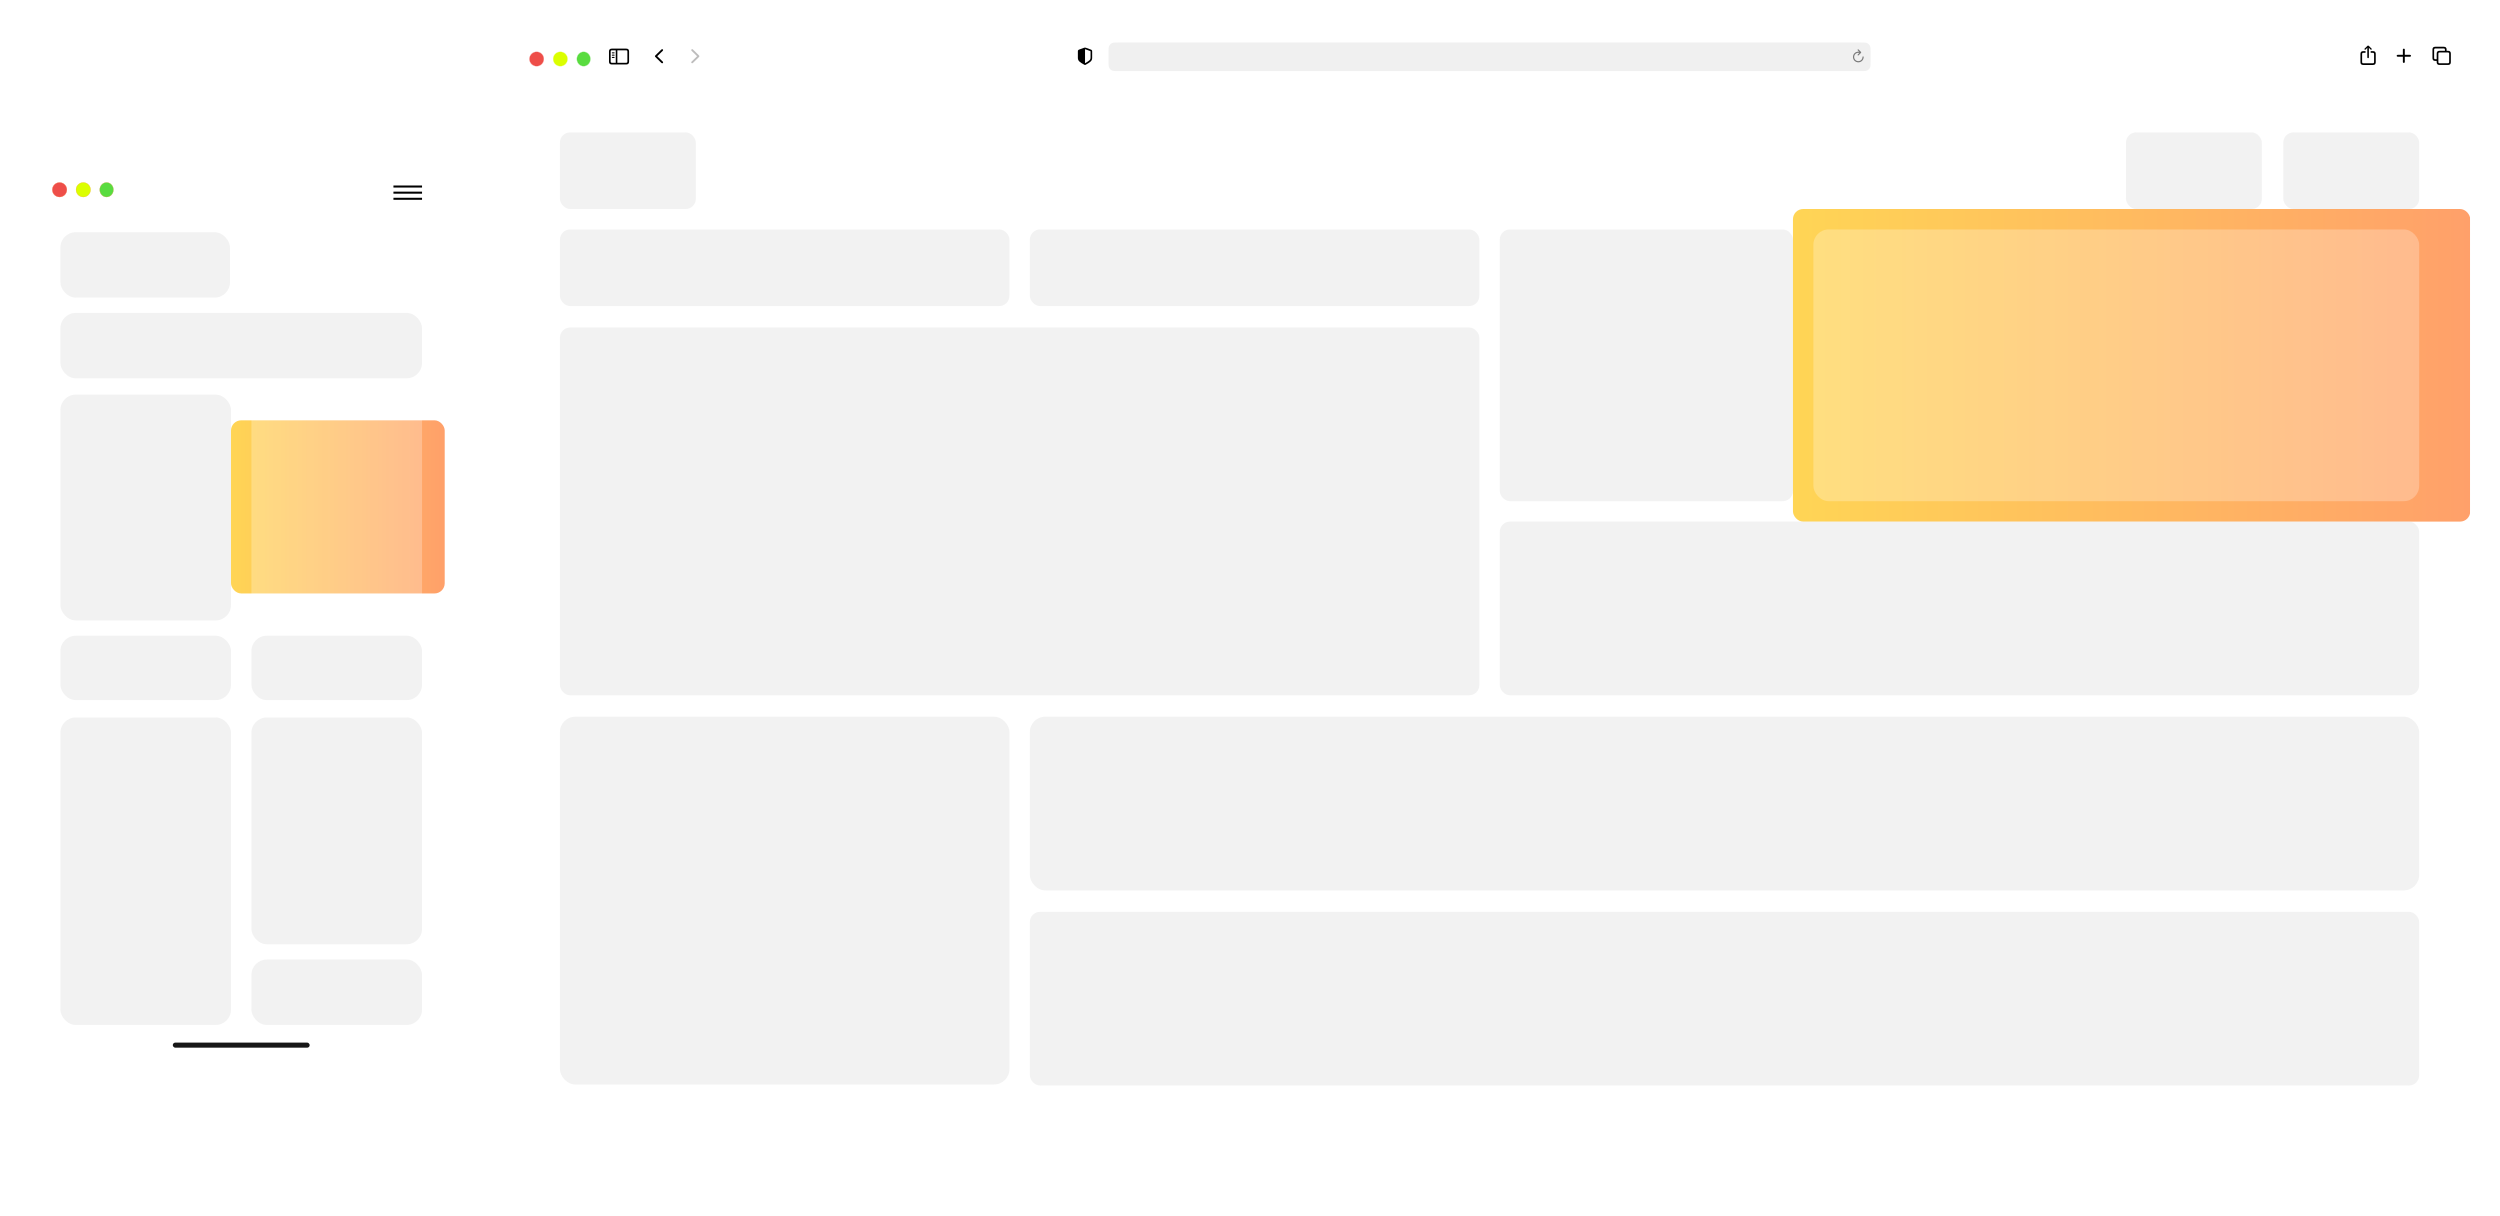 <svg width="368" height="179" viewBox="0 0 368 179" fill="none" xmlns="http://www.w3.org/2000/svg">
<g filter="url(#filter0_d_530_596)">
<rect x="4.381" y="21.744" width="62.254" height="134.733" rx="4.511" fill="white"/>
<rect x="25.434" y="153.018" width="20.15" height="0.752" rx="0.376" fill="black" fill-opacity="0.91"/>
<g filter="url(#filter1_df_530_596)">
<circle cx="8.772" cy="27.337" r="1.083" fill="#EE4E49"/>
<circle cx="8.772" cy="27.337" r="1.065" stroke="#FFA06A" stroke-width="0.036"/>
</g>
<g filter="url(#filter2_df_530_596)">
<circle cx="12.261" cy="27.337" r="1.083" fill="#DBFF00"/>
<circle cx="12.261" cy="27.337" r="1.065" stroke="#FFA06A" stroke-width="0.036"/>
</g>
<g filter="url(#filter3_df_530_596)">
<ellipse cx="15.689" cy="27.337" rx="1.023" ry="1.083" fill="#59DC3F"/>
<path d="M16.694 27.337C16.694 27.926 16.243 28.402 15.689 28.402C15.135 28.402 14.684 27.926 14.684 27.337C14.684 26.748 15.135 26.272 15.689 26.272C16.243 26.272 16.694 26.748 16.694 27.337Z" stroke="#FFA06A" stroke-width="0.036"/>
</g>
<path d="M57.914 27.006H62.124" stroke="black" stroke-width="0.301"/>
<path d="M57.914 27.909H62.124" stroke="black" stroke-width="0.301"/>
<path d="M57.914 28.811H62.124" stroke="black" stroke-width="0.301"/>
<g filter="url(#filter4_b_530_596)">
<g filter="url(#filter5_b_530_596)">
<rect x="34.004" y="61.42" width="31.457" height="25.486" rx="1.504" fill="url(#paint0_linear_530_596)"/>
</g>
</g>
<rect x="8.892" y="57.641" width="25.112" height="33.232" rx="2.256" fill="#D9D9D9" fill-opacity="0.35"/>
<rect x="37.011" y="105.159" width="25.112" height="33.383" rx="2.256" fill="#D9D9D9" fill-opacity="0.35"/>
<rect x="37.011" y="93.129" width="25.112" height="9.473" rx="2.256" fill="#D9D9D9" fill-opacity="0.35"/>
<rect x="37.011" y="140.797" width="25.112" height="9.624" rx="2.256" fill="#D9D9D9" fill-opacity="0.35"/>
<rect x="8.892" y="93.129" width="25.112" height="9.473" rx="2.256" fill="#D9D9D9" fill-opacity="0.35"/>
<rect x="8.891" y="45.611" width="53.232" height="9.624" rx="2.256" fill="#D9D9D9" fill-opacity="0.35"/>
<rect x="8.891" y="33.732" width="24.962" height="9.624" rx="2.256" fill="#D9D9D9" fill-opacity="0.35"/>
<rect x="37.011" y="57.49" width="25.112" height="33.383" rx="2.256" fill="white" fill-opacity="0.25"/>
<rect x="8.892" y="105.159" width="25.112" height="45.262" rx="2.256" fill="#D9D9D9" fill-opacity="0.35"/>
</g>
<g filter="url(#filter6_d_530_596)">
<g clip-path="url(#clip0_530_596)">
<rect x="74.905" y="4" width="288.714" height="170.221" rx="1.804" fill="white"/>
<g filter="url(#filter7_b_530_596)">
<g filter="url(#filter8_b_530_596)">
<rect x="263.924" y="30.315" width="99.696" height="46.014" rx="1.504" fill="url(#paint1_linear_530_596)"/>
</g>
</g>
<g filter="url(#filter9_b_530_596)">
<g filter="url(#filter10_b_530_596)">
<rect x="82.424" y="19.037" width="20" height="11.278" rx="1.504" fill="#D9D9D9" fill-opacity="0.35"/>
</g>
</g>
<g filter="url(#filter11_b_530_596)">
<g filter="url(#filter12_b_530_596)">
<rect x="82.424" y="33.323" width="66.164" height="11.278" rx="1.504" fill="#D9D9D9" fill-opacity="0.35"/>
</g>
</g>
<g filter="url(#filter13_b_530_596)">
<g filter="url(#filter14_b_530_596)">
<rect x="82.424" y="47.758" width="135.335" height="54.134" rx="1.504" fill="#D9D9D9" fill-opacity="0.35"/>
</g>
</g>
<g filter="url(#filter15_b_530_596)">
<g filter="url(#filter16_b_530_596)">
<rect x="220.767" y="76.329" width="135.335" height="25.563" rx="1.504" fill="#D9D9D9" fill-opacity="0.35"/>
</g>
</g>
<rect x="151.594" y="105.05" width="204.506" height="25.563" rx="2.256" fill="#D9D9D9" fill-opacity="0.35"/>
<g filter="url(#filter17_b_530_596)">
<g filter="url(#filter18_b_530_596)">
<rect x="151.595" y="133.771" width="204.506" height="25.563" rx="1.504" fill="#D9D9D9" fill-opacity="0.35"/>
</g>
</g>
<g filter="url(#filter19_b_530_596)">
<g filter="url(#filter20_b_530_596)">
<rect x="151.595" y="33.322" width="66.164" height="11.278" rx="1.504" fill="#D9D9D9" fill-opacity="0.35"/>
</g>
</g>
<g filter="url(#filter21_b_530_596)">
<g filter="url(#filter22_b_530_596)">
<rect x="220.767" y="33.322" width="43.157" height="39.999" rx="1.504" fill="#D9D9D9" fill-opacity="0.35"/>
</g>
</g>
<rect x="266.93" y="33.322" width="89.171" height="39.999" rx="2.256" fill="white" fill-opacity="0.25"/>
<g filter="url(#filter23_b_530_596)">
<g filter="url(#filter24_b_530_596)">
<rect x="336.102" y="19.037" width="20" height="11.278" rx="1.504" fill="#D9D9D9" fill-opacity="0.35"/>
</g>
</g>
<g filter="url(#filter25_b_530_596)">
<g filter="url(#filter26_b_530_596)">
<rect x="312.944" y="19.037" width="20" height="11.278" rx="1.504" fill="#D9D9D9" fill-opacity="0.35"/>
</g>
</g>
<rect x="82.423" y="105.05" width="66.164" height="54.134" rx="2.256" fill="#D9D9D9" fill-opacity="0.35"/>
<path d="M74.905 6.406C74.905 5.564 74.905 5.143 75.069 4.821C75.213 4.538 75.443 4.308 75.726 4.164C76.048 4 76.469 4 77.311 4H361.214C362.056 4 362.477 4 362.798 4.164C363.081 4.308 363.311 4.538 363.456 4.821C363.62 5.143 363.62 5.564 363.62 6.406V11.819H74.905V6.406Z" fill="white"/>
<g clip-path="url(#clip1_530_596)">
<g clip-path="url(#clip2_530_596)">
<path d="M348.585 8.116C348.648 8.116 348.7 8.064 348.7 8.002V6.747L348.692 6.563L348.768 6.654L348.942 6.839C348.962 6.862 348.991 6.873 349.02 6.873C349.077 6.873 349.124 6.832 349.124 6.773C349.124 6.742 349.112 6.72 349.091 6.698L348.673 6.296C348.643 6.266 348.615 6.256 348.585 6.256C348.553 6.256 348.526 6.266 348.496 6.296L348.077 6.698C348.056 6.72 348.044 6.742 348.044 6.773C348.044 6.832 348.09 6.873 348.147 6.873C348.176 6.873 348.206 6.862 348.226 6.839L348.4 6.654L348.477 6.561L348.467 6.747V8.002C348.467 8.064 348.52 8.116 348.585 8.116ZM347.866 9.113H349.301C349.572 9.113 349.711 8.973 349.711 8.706V7.48C349.711 7.213 349.572 7.074 349.301 7.074H348.965V7.322H349.285C349.398 7.322 349.463 7.382 349.463 7.502V8.684C349.463 8.804 349.398 8.863 349.285 8.863H347.882C347.767 8.863 347.704 8.804 347.704 8.684V7.502C347.704 7.382 347.767 7.322 347.882 7.322H348.206V7.074H347.866C347.596 7.074 347.456 7.212 347.456 7.48V8.706C347.456 8.973 347.596 9.113 347.866 9.113Z" fill="black"/>
</g>
<g clip-path="url(#clip3_530_596)">
<path d="M353.845 8.812C353.924 8.812 353.988 8.748 353.988 8.675V7.9H354.756C354.832 7.9 354.898 7.837 354.898 7.759C354.898 7.683 354.832 7.618 354.756 7.618H353.988V6.844C353.988 6.77 353.924 6.707 353.845 6.707C353.767 6.707 353.702 6.77 353.702 6.844V7.618H352.935C352.86 7.618 352.792 7.683 352.792 7.759C352.792 7.837 352.86 7.9 352.935 7.9H353.702V8.675C353.702 8.748 353.767 8.812 353.845 8.812Z" fill="black"/>
</g>
<g clip-path="url(#clip4_530_596)">
<path d="M358.467 8.516H358.679V8.705C358.679 8.971 358.82 9.111 359.089 9.111H360.354C360.623 9.111 360.764 8.971 360.764 8.705V7.432C360.764 7.165 360.623 7.025 360.354 7.025H360.142V6.838C360.142 6.571 360.001 6.432 359.732 6.432H358.467C358.197 6.432 358.057 6.571 358.057 6.838V8.11C358.057 8.378 358.197 8.516 358.467 8.516ZM358.484 8.268C358.369 8.268 358.305 8.208 358.305 8.087V6.861C358.305 6.74 358.369 6.681 358.484 6.681H359.715C359.829 6.681 359.894 6.74 359.894 6.861V7.025H359.089C358.82 7.025 358.679 7.165 358.679 7.432V8.268H358.484ZM359.106 8.862C358.991 8.862 358.929 8.802 358.929 8.682V7.454C358.929 7.334 358.991 7.275 359.106 7.275H360.337C360.452 7.275 360.516 7.334 360.516 7.454V8.682C360.516 8.802 360.452 8.862 360.337 8.862H359.106Z" fill="black"/>
</g>
</g>
<g clip-path="url(#clip5_530_596)">
<g clip-path="url(#clip6_530_596)">
<path d="M90.053 9.04H92.189C92.46 9.04 92.601 8.9 92.601 8.633V7.114C92.601 6.846 92.46 6.707 92.189 6.707H90.053C89.784 6.707 89.643 6.845 89.643 7.114V8.633C89.643 8.9 89.784 9.04 90.053 9.04ZM90.07 8.791C89.955 8.791 89.891 8.731 89.891 8.61V7.136C89.891 7.015 89.955 6.955 90.07 6.955H90.639V8.791H90.07ZM92.173 6.955C92.287 6.955 92.351 7.015 92.351 7.136V8.61C92.351 8.731 92.287 8.791 92.173 8.791H90.875V6.955H92.173ZM90.394 7.412C90.439 7.412 90.476 7.373 90.476 7.331C90.476 7.288 90.439 7.251 90.394 7.251H90.138C90.093 7.251 90.056 7.288 90.056 7.331C90.056 7.373 90.093 7.412 90.138 7.412H90.394ZM90.394 7.748C90.439 7.748 90.476 7.71 90.476 7.667C90.476 7.624 90.439 7.587 90.394 7.587H90.138C90.093 7.587 90.056 7.624 90.056 7.667C90.056 7.71 90.093 7.748 90.138 7.748H90.394ZM90.394 8.082C90.439 8.082 90.476 8.046 90.476 8.002C90.476 7.96 90.439 7.924 90.394 7.924H90.138C90.093 7.924 90.056 7.96 90.056 8.002C90.056 8.046 90.093 8.082 90.138 8.082H90.394Z" fill="black"/>
</g>
<path d="M97.371 8.826L96.457 7.932C96.425 7.901 96.409 7.865 96.409 7.824C96.409 7.783 96.425 7.745 96.458 7.715L97.372 6.822C97.398 6.796 97.431 6.782 97.468 6.782C97.547 6.782 97.608 6.843 97.608 6.921C97.608 6.958 97.593 6.995 97.566 7.022L96.743 7.823L97.566 8.627C97.593 8.654 97.608 8.689 97.608 8.728C97.608 8.805 97.547 8.866 97.468 8.866C97.431 8.866 97.398 8.852 97.371 8.826Z" fill="black"/>
<path d="M101.887 8.866C101.926 8.866 101.958 8.852 101.985 8.826L102.899 7.933C102.931 7.901 102.947 7.866 102.947 7.824C102.947 7.783 102.932 7.747 102.899 7.716L101.985 6.822C101.958 6.796 101.926 6.782 101.887 6.782C101.809 6.782 101.748 6.843 101.748 6.921C101.748 6.958 101.764 6.995 101.79 7.022L102.613 7.825L101.79 8.627C101.763 8.655 101.748 8.689 101.748 8.728C101.748 8.805 101.809 8.866 101.887 8.866Z" fill="#BDBCBC"/>
</g>
<g filter="url(#filter27_df_530_596)">
<circle cx="78.994" cy="8.09" r="1.083" fill="#EE4E49"/>
<circle cx="78.994" cy="8.09" r="1.065" stroke="white" stroke-width="0.036"/>
</g>
<g filter="url(#filter28_df_530_596)">
<circle cx="82.483" cy="8.09" r="1.083" fill="#DBFF00"/>
<circle cx="82.483" cy="8.09" r="1.065" stroke="white" stroke-width="0.036"/>
</g>
<g filter="url(#filter29_df_530_596)">
<ellipse cx="85.911" cy="8.09" rx="1.023" ry="1.083" fill="#59DC3F"/>
<path d="M86.916 8.09C86.916 8.679 86.465 9.154 85.911 9.154C85.357 9.154 84.907 8.679 84.907 8.09C84.907 7.501 85.357 7.025 85.911 7.025C86.465 7.025 86.916 7.501 86.916 8.09Z" stroke="white" stroke-width="0.036"/>
</g>
<path d="M163.174 7.248C163.174 6.742 163.174 6.49 163.272 6.297C163.359 6.127 163.497 5.989 163.666 5.902C163.859 5.804 164.112 5.804 164.617 5.804H273.908C274.413 5.804 274.666 5.804 274.859 5.902C275.029 5.989 275.167 6.127 275.253 6.297C275.351 6.49 275.351 6.742 275.351 7.248V8.571C275.351 9.076 275.351 9.329 275.253 9.522C275.167 9.692 275.029 9.83 274.859 9.916C274.666 10.014 274.413 10.014 273.908 10.014H164.617C164.112 10.014 163.859 10.014 163.666 9.916C163.497 9.83 163.359 9.692 163.272 9.522C163.174 9.329 163.174 9.076 163.174 8.571V7.248Z" fill="#F0F0F0"/>
<g clip-path="url(#clip7_530_596)">
<path d="M273.52 7.719C273.546 7.719 273.566 7.711 273.582 7.694L273.943 7.33C273.962 7.311 273.971 7.29 273.971 7.265C273.971 7.241 273.961 7.218 273.943 7.201L273.582 6.833C273.566 6.816 273.546 6.807 273.52 6.807C273.472 6.807 273.434 6.847 273.434 6.895C273.434 6.919 273.443 6.938 273.458 6.955L273.669 7.161C273.627 7.155 273.585 7.152 273.543 7.152C273.107 7.152 272.758 7.5 272.758 7.937C272.758 8.374 273.109 8.726 273.546 8.726C273.983 8.726 274.333 8.374 274.333 7.937C274.333 7.885 274.296 7.847 274.243 7.847C274.192 7.847 274.158 7.885 274.158 7.937C274.158 8.278 273.886 8.551 273.546 8.551C273.206 8.551 272.933 8.278 272.933 7.937C272.933 7.595 273.204 7.323 273.543 7.323C273.6 7.323 273.653 7.328 273.7 7.336L273.459 7.574C273.443 7.589 273.434 7.609 273.434 7.633C273.434 7.681 273.472 7.719 273.52 7.719Z" fill="#787878"/>
</g>
<g clip-path="url(#clip8_530_596)">
<path d="M159.715 9.113C159.737 9.113 159.771 9.105 159.802 9.088C160.518 8.694 160.767 8.512 160.767 8.055V7.107C160.767 6.956 160.709 6.902 160.584 6.848C160.446 6.789 159.982 6.625 159.847 6.579C159.806 6.565 159.757 6.556 159.715 6.556C159.672 6.556 159.624 6.568 159.583 6.579C159.447 6.618 158.983 6.79 158.845 6.848C158.721 6.901 158.662 6.956 158.662 7.107V8.055C158.662 8.512 158.912 8.692 159.626 9.088C159.659 9.105 159.692 9.113 159.715 9.113ZM159.782 6.81C159.945 6.875 160.299 7.002 160.486 7.069C160.521 7.083 160.53 7.102 160.53 7.147V8.009C160.53 8.377 160.347 8.476 159.786 8.818C159.751 8.839 159.733 8.846 159.716 8.846V6.796C159.733 6.796 159.752 6.8 159.782 6.81Z" fill="black"/>
</g>
</g>
</g>
<defs>
<filter id="filter0_d_530_596" x="0.321" y="18.135" width="70.374" height="142.853" filterUnits="userSpaceOnUse" color-interpolation-filters="sRGB">
<feFlood flood-opacity="0" result="BackgroundImageFix"/>
<feColorMatrix in="SourceAlpha" type="matrix" values="0 0 0 0 0 0 0 0 0 0 0 0 0 0 0 0 0 0 127 0" result="hardAlpha"/>
<feOffset dy="0.451"/>
<feGaussianBlur stdDeviation="2.03"/>
<feComposite in2="hardAlpha" operator="out"/>
<feColorMatrix type="matrix" values="0 0 0 0 0 0 0 0 0 0 0 0 0 0 0 0 0 0 0.15 0"/>
<feBlend mode="normal" in2="BackgroundImageFix" result="effect1_dropShadow_530_596"/>
<feBlend mode="normal" in="SourceGraphic" in2="effect1_dropShadow_530_596" result="shape"/>
</filter>
<filter id="filter1_df_530_596" x="7.545" y="26.218" width="2.454" height="2.49" filterUnits="userSpaceOnUse" color-interpolation-filters="sRGB">
<feFlood flood-opacity="0" result="BackgroundImageFix"/>
<feColorMatrix in="SourceAlpha" type="matrix" values="0 0 0 0 0 0 0 0 0 0 0 0 0 0 0 0 0 0 127 0" result="hardAlpha"/>
<feOffset dy="0.144"/>
<feGaussianBlur stdDeviation="0.072"/>
<feComposite in2="hardAlpha" operator="out"/>
<feColorMatrix type="matrix" values="0 0 0 0 1 0 0 0 0 0 0 0 0 0 0 0 0 0 0.05 0"/>
<feBlend mode="normal" in2="BackgroundImageFix" result="effect1_dropShadow_530_596"/>
<feBlend mode="normal" in="SourceGraphic" in2="effect1_dropShadow_530_596" result="shape"/>
<feGaussianBlur stdDeviation="0.018" result="effect2_foregroundBlur_530_596"/>
</filter>
<filter id="filter2_df_530_596" x="11.034" y="26.218" width="2.454" height="2.49" filterUnits="userSpaceOnUse" color-interpolation-filters="sRGB">
<feFlood flood-opacity="0" result="BackgroundImageFix"/>
<feColorMatrix in="SourceAlpha" type="matrix" values="0 0 0 0 0 0 0 0 0 0 0 0 0 0 0 0 0 0 127 0" result="hardAlpha"/>
<feOffset dy="0.144"/>
<feGaussianBlur stdDeviation="0.072"/>
<feComposite in2="hardAlpha" operator="out"/>
<feColorMatrix type="matrix" values="0 0 0 0 0.208 0 0 0 0 0.475 0 0 0 0 0.635 0 0 0 0.05 0"/>
<feBlend mode="normal" in2="BackgroundImageFix" result="effect1_dropShadow_530_596"/>
<feBlend mode="normal" in="SourceGraphic" in2="effect1_dropShadow_530_596" result="shape"/>
<feGaussianBlur stdDeviation="0.018" result="effect2_foregroundBlur_530_596"/>
</filter>
<filter id="filter3_df_530_596" x="14.522" y="26.218" width="2.334" height="2.49" filterUnits="userSpaceOnUse" color-interpolation-filters="sRGB">
<feFlood flood-opacity="0" result="BackgroundImageFix"/>
<feColorMatrix in="SourceAlpha" type="matrix" values="0 0 0 0 0 0 0 0 0 0 0 0 0 0 0 0 0 0 127 0" result="hardAlpha"/>
<feOffset dy="0.144"/>
<feGaussianBlur stdDeviation="0.072"/>
<feComposite in2="hardAlpha" operator="out"/>
<feColorMatrix type="matrix" values="0 0 0 0 0.369 0 0 0 0 0.867 0 0 0 0 0.275 0 0 0 0.05 0"/>
<feBlend mode="normal" in2="BackgroundImageFix" result="effect1_dropShadow_530_596"/>
<feBlend mode="normal" in="SourceGraphic" in2="effect1_dropShadow_530_596" result="shape"/>
<feGaussianBlur stdDeviation="0.018" result="effect2_foregroundBlur_530_596"/>
</filter>
<filter id="filter4_b_530_596" x="30.17" y="57.587" width="39.125" height="33.154" filterUnits="userSpaceOnUse" color-interpolation-filters="sRGB">
<feFlood flood-opacity="0" result="BackgroundImageFix"/>
<feGaussianBlur in="BackgroundImageFix" stdDeviation="1.917"/>
<feComposite in2="SourceAlpha" operator="in" result="effect1_backgroundBlur_530_596"/>
<feBlend mode="normal" in="SourceGraphic" in2="effect1_backgroundBlur_530_596" result="shape"/>
</filter>
<filter id="filter5_b_530_596" x="30.109" y="57.526" width="39.246" height="33.275" filterUnits="userSpaceOnUse" color-interpolation-filters="sRGB">
<feFlood flood-opacity="0" result="BackgroundImageFix"/>
<feGaussianBlur in="BackgroundImageFix" stdDeviation="1.947"/>
<feComposite in2="SourceAlpha" operator="in" result="effect1_backgroundBlur_530_596"/>
<feBlend mode="normal" in="SourceGraphic" in2="effect1_backgroundBlur_530_596" result="shape"/>
</filter>
<filter id="filter6_d_530_596" x="70.845" y="0.391" width="296.834" height="178.341" filterUnits="userSpaceOnUse" color-interpolation-filters="sRGB">
<feFlood flood-opacity="0" result="BackgroundImageFix"/>
<feColorMatrix in="SourceAlpha" type="matrix" values="0 0 0 0 0 0 0 0 0 0 0 0 0 0 0 0 0 0 127 0" result="hardAlpha"/>
<feOffset dy="0.451"/>
<feGaussianBlur stdDeviation="2.03"/>
<feComposite in2="hardAlpha" operator="out"/>
<feColorMatrix type="matrix" values="0 0 0 0 0 0 0 0 0 0 0 0 0 0 0 0 0 0 0.15 0"/>
<feBlend mode="normal" in2="BackgroundImageFix" result="effect1_dropShadow_530_596"/>
<feBlend mode="normal" in="SourceGraphic" in2="effect1_dropShadow_530_596" result="shape"/>
</filter>
<filter id="filter7_b_530_596" x="260.09" y="26.481" width="107.364" height="53.682" filterUnits="userSpaceOnUse" color-interpolation-filters="sRGB">
<feFlood flood-opacity="0" result="BackgroundImageFix"/>
<feGaussianBlur in="BackgroundImageFix" stdDeviation="1.917"/>
<feComposite in2="SourceAlpha" operator="in" result="effect1_backgroundBlur_530_596"/>
<feBlend mode="normal" in="SourceGraphic" in2="effect1_backgroundBlur_530_596" result="shape"/>
</filter>
<filter id="filter8_b_530_596" x="260.029" y="26.421" width="107.485" height="53.803" filterUnits="userSpaceOnUse" color-interpolation-filters="sRGB">
<feFlood flood-opacity="0" result="BackgroundImageFix"/>
<feGaussianBlur in="BackgroundImageFix" stdDeviation="1.947"/>
<feComposite in2="SourceAlpha" operator="in" result="effect1_backgroundBlur_530_596"/>
<feBlend mode="normal" in="SourceGraphic" in2="effect1_backgroundBlur_530_596" result="shape"/>
</filter>
<filter id="filter9_b_530_596" x="78.591" y="15.203" width="27.667" height="18.946" filterUnits="userSpaceOnUse" color-interpolation-filters="sRGB">
<feFlood flood-opacity="0" result="BackgroundImageFix"/>
<feGaussianBlur in="BackgroundImageFix" stdDeviation="1.917"/>
<feComposite in2="SourceAlpha" operator="in" result="effect1_backgroundBlur_530_596"/>
<feBlend mode="normal" in="SourceGraphic" in2="effect1_backgroundBlur_530_596" result="shape"/>
</filter>
<filter id="filter10_b_530_596" x="78.53" y="15.142" width="27.789" height="19.067" filterUnits="userSpaceOnUse" color-interpolation-filters="sRGB">
<feFlood flood-opacity="0" result="BackgroundImageFix"/>
<feGaussianBlur in="BackgroundImageFix" stdDeviation="1.947"/>
<feComposite in2="SourceAlpha" operator="in" result="effect1_backgroundBlur_530_596"/>
<feBlend mode="normal" in="SourceGraphic" in2="effect1_backgroundBlur_530_596" result="shape"/>
</filter>
<filter id="filter11_b_530_596" x="78.591" y="29.489" width="73.831" height="18.946" filterUnits="userSpaceOnUse" color-interpolation-filters="sRGB">
<feFlood flood-opacity="0" result="BackgroundImageFix"/>
<feGaussianBlur in="BackgroundImageFix" stdDeviation="1.917"/>
<feComposite in2="SourceAlpha" operator="in" result="effect1_backgroundBlur_530_596"/>
<feBlend mode="normal" in="SourceGraphic" in2="effect1_backgroundBlur_530_596" result="shape"/>
</filter>
<filter id="filter12_b_530_596" x="78.53" y="29.428" width="73.953" height="19.067" filterUnits="userSpaceOnUse" color-interpolation-filters="sRGB">
<feFlood flood-opacity="0" result="BackgroundImageFix"/>
<feGaussianBlur in="BackgroundImageFix" stdDeviation="1.947"/>
<feComposite in2="SourceAlpha" operator="in" result="effect1_backgroundBlur_530_596"/>
<feBlend mode="normal" in="SourceGraphic" in2="effect1_backgroundBlur_530_596" result="shape"/>
</filter>
<filter id="filter13_b_530_596" x="78.591" y="43.924" width="143.003" height="61.801" filterUnits="userSpaceOnUse" color-interpolation-filters="sRGB">
<feFlood flood-opacity="0" result="BackgroundImageFix"/>
<feGaussianBlur in="BackgroundImageFix" stdDeviation="1.917"/>
<feComposite in2="SourceAlpha" operator="in" result="effect1_backgroundBlur_530_596"/>
<feBlend mode="normal" in="SourceGraphic" in2="effect1_backgroundBlur_530_596" result="shape"/>
</filter>
<filter id="filter14_b_530_596" x="78.53" y="43.864" width="143.124" height="61.923" filterUnits="userSpaceOnUse" color-interpolation-filters="sRGB">
<feFlood flood-opacity="0" result="BackgroundImageFix"/>
<feGaussianBlur in="BackgroundImageFix" stdDeviation="1.947"/>
<feComposite in2="SourceAlpha" operator="in" result="effect1_backgroundBlur_530_596"/>
<feBlend mode="normal" in="SourceGraphic" in2="effect1_backgroundBlur_530_596" result="shape"/>
</filter>
<filter id="filter15_b_530_596" x="216.933" y="72.495" width="143.003" height="33.231" filterUnits="userSpaceOnUse" color-interpolation-filters="sRGB">
<feFlood flood-opacity="0" result="BackgroundImageFix"/>
<feGaussianBlur in="BackgroundImageFix" stdDeviation="1.917"/>
<feComposite in2="SourceAlpha" operator="in" result="effect1_backgroundBlur_530_596"/>
<feBlend mode="normal" in="SourceGraphic" in2="effect1_backgroundBlur_530_596" result="shape"/>
</filter>
<filter id="filter16_b_530_596" x="216.872" y="72.435" width="143.124" height="33.352" filterUnits="userSpaceOnUse" color-interpolation-filters="sRGB">
<feFlood flood-opacity="0" result="BackgroundImageFix"/>
<feGaussianBlur in="BackgroundImageFix" stdDeviation="1.947"/>
<feComposite in2="SourceAlpha" operator="in" result="effect1_backgroundBlur_530_596"/>
<feBlend mode="normal" in="SourceGraphic" in2="effect1_backgroundBlur_530_596" result="shape"/>
</filter>
<filter id="filter17_b_530_596" x="147.761" y="129.938" width="212.173" height="33.231" filterUnits="userSpaceOnUse" color-interpolation-filters="sRGB">
<feFlood flood-opacity="0" result="BackgroundImageFix"/>
<feGaussianBlur in="BackgroundImageFix" stdDeviation="1.917"/>
<feComposite in2="SourceAlpha" operator="in" result="effect1_backgroundBlur_530_596"/>
<feBlend mode="normal" in="SourceGraphic" in2="effect1_backgroundBlur_530_596" result="shape"/>
</filter>
<filter id="filter18_b_530_596" x="147.701" y="129.877" width="212.295" height="33.352" filterUnits="userSpaceOnUse" color-interpolation-filters="sRGB">
<feFlood flood-opacity="0" result="BackgroundImageFix"/>
<feGaussianBlur in="BackgroundImageFix" stdDeviation="1.947"/>
<feComposite in2="SourceAlpha" operator="in" result="effect1_backgroundBlur_530_596"/>
<feBlend mode="normal" in="SourceGraphic" in2="effect1_backgroundBlur_530_596" result="shape"/>
</filter>
<filter id="filter19_b_530_596" x="147.761" y="29.488" width="73.831" height="18.946" filterUnits="userSpaceOnUse" color-interpolation-filters="sRGB">
<feFlood flood-opacity="0" result="BackgroundImageFix"/>
<feGaussianBlur in="BackgroundImageFix" stdDeviation="1.917"/>
<feComposite in2="SourceAlpha" operator="in" result="effect1_backgroundBlur_530_596"/>
<feBlend mode="normal" in="SourceGraphic" in2="effect1_backgroundBlur_530_596" result="shape"/>
</filter>
<filter id="filter20_b_530_596" x="147.701" y="29.428" width="73.953" height="19.067" filterUnits="userSpaceOnUse" color-interpolation-filters="sRGB">
<feFlood flood-opacity="0" result="BackgroundImageFix"/>
<feGaussianBlur in="BackgroundImageFix" stdDeviation="1.947"/>
<feComposite in2="SourceAlpha" operator="in" result="effect1_backgroundBlur_530_596"/>
<feBlend mode="normal" in="SourceGraphic" in2="effect1_backgroundBlur_530_596" result="shape"/>
</filter>
<filter id="filter21_b_530_596" x="216.933" y="29.489" width="50.824" height="47.666" filterUnits="userSpaceOnUse" color-interpolation-filters="sRGB">
<feFlood flood-opacity="0" result="BackgroundImageFix"/>
<feGaussianBlur in="BackgroundImageFix" stdDeviation="1.917"/>
<feComposite in2="SourceAlpha" operator="in" result="effect1_backgroundBlur_530_596"/>
<feBlend mode="normal" in="SourceGraphic" in2="effect1_backgroundBlur_530_596" result="shape"/>
</filter>
<filter id="filter22_b_530_596" x="216.872" y="29.428" width="50.946" height="47.788" filterUnits="userSpaceOnUse" color-interpolation-filters="sRGB">
<feFlood flood-opacity="0" result="BackgroundImageFix"/>
<feGaussianBlur in="BackgroundImageFix" stdDeviation="1.947"/>
<feComposite in2="SourceAlpha" operator="in" result="effect1_backgroundBlur_530_596"/>
<feBlend mode="normal" in="SourceGraphic" in2="effect1_backgroundBlur_530_596" result="shape"/>
</filter>
<filter id="filter23_b_530_596" x="332.268" y="15.203" width="27.667" height="18.946" filterUnits="userSpaceOnUse" color-interpolation-filters="sRGB">
<feFlood flood-opacity="0" result="BackgroundImageFix"/>
<feGaussianBlur in="BackgroundImageFix" stdDeviation="1.917"/>
<feComposite in2="SourceAlpha" operator="in" result="effect1_backgroundBlur_530_596"/>
<feBlend mode="normal" in="SourceGraphic" in2="effect1_backgroundBlur_530_596" result="shape"/>
</filter>
<filter id="filter24_b_530_596" x="332.207" y="15.143" width="27.789" height="19.067" filterUnits="userSpaceOnUse" color-interpolation-filters="sRGB">
<feFlood flood-opacity="0" result="BackgroundImageFix"/>
<feGaussianBlur in="BackgroundImageFix" stdDeviation="1.947"/>
<feComposite in2="SourceAlpha" operator="in" result="effect1_backgroundBlur_530_596"/>
<feBlend mode="normal" in="SourceGraphic" in2="effect1_backgroundBlur_530_596" result="shape"/>
</filter>
<filter id="filter25_b_530_596" x="309.11" y="15.203" width="27.667" height="18.946" filterUnits="userSpaceOnUse" color-interpolation-filters="sRGB">
<feFlood flood-opacity="0" result="BackgroundImageFix"/>
<feGaussianBlur in="BackgroundImageFix" stdDeviation="1.917"/>
<feComposite in2="SourceAlpha" operator="in" result="effect1_backgroundBlur_530_596"/>
<feBlend mode="normal" in="SourceGraphic" in2="effect1_backgroundBlur_530_596" result="shape"/>
</filter>
<filter id="filter26_b_530_596" x="309.049" y="15.143" width="27.789" height="19.067" filterUnits="userSpaceOnUse" color-interpolation-filters="sRGB">
<feFlood flood-opacity="0" result="BackgroundImageFix"/>
<feGaussianBlur in="BackgroundImageFix" stdDeviation="1.947"/>
<feComposite in2="SourceAlpha" operator="in" result="effect1_backgroundBlur_530_596"/>
<feBlend mode="normal" in="SourceGraphic" in2="effect1_backgroundBlur_530_596" result="shape"/>
</filter>
<filter id="filter27_df_530_596" x="77.767" y="6.971" width="2.454" height="2.49" filterUnits="userSpaceOnUse" color-interpolation-filters="sRGB">
<feFlood flood-opacity="0" result="BackgroundImageFix"/>
<feColorMatrix in="SourceAlpha" type="matrix" values="0 0 0 0 0 0 0 0 0 0 0 0 0 0 0 0 0 0 127 0" result="hardAlpha"/>
<feOffset dy="0.144"/>
<feGaussianBlur stdDeviation="0.072"/>
<feComposite in2="hardAlpha" operator="out"/>
<feColorMatrix type="matrix" values="0 0 0 0 1 0 0 0 0 0 0 0 0 0 0 0 0 0 0.05 0"/>
<feBlend mode="normal" in2="BackgroundImageFix" result="effect1_dropShadow_530_596"/>
<feBlend mode="normal" in="SourceGraphic" in2="effect1_dropShadow_530_596" result="shape"/>
<feGaussianBlur stdDeviation="0.018" result="effect2_foregroundBlur_530_596"/>
</filter>
<filter id="filter28_df_530_596" x="81.256" y="6.971" width="2.454" height="2.49" filterUnits="userSpaceOnUse" color-interpolation-filters="sRGB">
<feFlood flood-opacity="0" result="BackgroundImageFix"/>
<feColorMatrix in="SourceAlpha" type="matrix" values="0 0 0 0 0 0 0 0 0 0 0 0 0 0 0 0 0 0 127 0" result="hardAlpha"/>
<feOffset dy="0.144"/>
<feGaussianBlur stdDeviation="0.072"/>
<feComposite in2="hardAlpha" operator="out"/>
<feColorMatrix type="matrix" values="0 0 0 0 0.208 0 0 0 0 0.475 0 0 0 0 0.635 0 0 0 0.05 0"/>
<feBlend mode="normal" in2="BackgroundImageFix" result="effect1_dropShadow_530_596"/>
<feBlend mode="normal" in="SourceGraphic" in2="effect1_dropShadow_530_596" result="shape"/>
<feGaussianBlur stdDeviation="0.018" result="effect2_foregroundBlur_530_596"/>
</filter>
<filter id="filter29_df_530_596" x="84.744" y="6.971" width="2.334" height="2.49" filterUnits="userSpaceOnUse" color-interpolation-filters="sRGB">
<feFlood flood-opacity="0" result="BackgroundImageFix"/>
<feColorMatrix in="SourceAlpha" type="matrix" values="0 0 0 0 0 0 0 0 0 0 0 0 0 0 0 0 0 0 127 0" result="hardAlpha"/>
<feOffset dy="0.144"/>
<feGaussianBlur stdDeviation="0.072"/>
<feComposite in2="hardAlpha" operator="out"/>
<feColorMatrix type="matrix" values="0 0 0 0 0.369 0 0 0 0 0.867 0 0 0 0 0.275 0 0 0 0.05 0"/>
<feBlend mode="normal" in2="BackgroundImageFix" result="effect1_dropShadow_530_596"/>
<feBlend mode="normal" in="SourceGraphic" in2="effect1_dropShadow_530_596" result="shape"/>
<feGaussianBlur stdDeviation="0.018" result="effect2_foregroundBlur_530_596"/>
</filter>
<linearGradient id="paint0_linear_530_596" x1="34.004" y1="74.163" x2="65.461" y2="74.163" gradientUnits="userSpaceOnUse">
<stop stop-color="#FFD555"/>
<stop offset="1" stop-color="#FFA06A"/>
</linearGradient>
<linearGradient id="paint1_linear_530_596" x1="263.924" y1="53.322" x2="363.62" y2="53.322" gradientUnits="userSpaceOnUse">
<stop stop-color="#FFD555"/>
<stop offset="1" stop-color="#FFA06A"/>
</linearGradient>
<clipPath id="clip0_530_596">
<rect x="74.905" y="4" width="288.714" height="170.221" rx="1.804" fill="white"/>
</clipPath>
<clipPath id="clip1_530_596">
<rect width="14.436" height="3.609" fill="white" transform="translate(346.777 5.955)"/>
</clipPath>
<clipPath id="clip2_530_596">
<rect width="3.609" height="3.609" fill="white" transform="translate(346.778 5.955)"/>
</clipPath>
<clipPath id="clip3_530_596">
<rect width="3.609" height="3.609" fill="white" transform="translate(352.041 5.955)"/>
</clipPath>
<clipPath id="clip4_530_596">
<rect width="3.609" height="3.609" fill="white" transform="translate(357.605 5.955)"/>
</clipPath>
<clipPath id="clip5_530_596">
<rect width="14.736" height="3.609" fill="white" transform="translate(89.341 5.955)"/>
</clipPath>
<clipPath id="clip6_530_596">
<rect width="3.609" height="3.609" fill="white" transform="translate(89.341 5.955)"/>
</clipPath>
<clipPath id="clip7_530_596">
<rect width="1.955" height="2.105" fill="white" transform="translate(272.569 6.707)"/>
</clipPath>
<clipPath id="clip8_530_596">
<rect width="3.609" height="3.609" fill="white" transform="translate(157.911 5.955)"/>
</clipPath>
</defs>
</svg>
